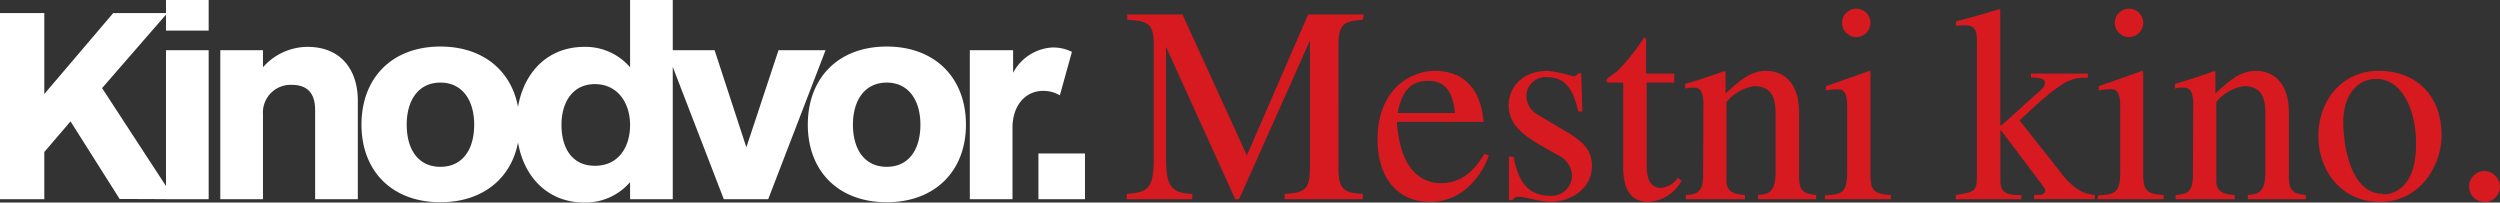 <svg id="Layer_1" data-name="Layer 1" xmlns="http://www.w3.org/2000/svg" viewBox="0 0 244.89 19.84"><rect x="0" y="0" width="244.89" height="19.84" fill="#333333" stroke="none"/><defs><style>.cls-1{fill:#d71920}.cls-2{fill:#fff}</style></defs><title>logotip-kd</title><path class="cls-1" d="M243.36 20.06a1.55 1.55 0 0 0 1.53-1.48 1.57 1.57 0 0 0-1.53-1.58 1.52 1.52 0 0 0-1.5 1.55 1.5 1.5 0 0 0 1.5 1.48m-9.92-.79c-3.28 0-3.9-5-3.9-7 0-2.84 1.5-4.26 3.22-4.26 2.51 0 3.91 3 3.91 6.36 0 3.91-1.83 4.95-3.23 4.95M233 7.19c-3.66 0-5.9 3-5.9 6.34 0 3.69 2.46 6.5 6 6.5 4.15 0 6.07-3.8 6.07-6.5 0-4-2.57-6.34-6.15-6.34M214.81 17.3c0 1.61-.41 2-1.7 2.05v.41h5.8v-.41c-1.42-.08-1.81-.52-1.81-1.42v-7.68a4.29 4.29 0 0 1 2.71-1.56c1.61 0 2.1 1 2.1 2.65v5.71c0 2.08-.71 2.22-1.72 2.3v.41h5.68v-.41c-1.33-.11-1.66-.52-1.66-1.8v-6.26c0-3.36-1.94-4.1-3.2-4.1-1.61 0-2.65 1-4 2.21V7.24h-.19c-1.26.46-2.54.87-3.77 1.23v.46a2.4 2.4 0 0 1 .79-.1c.44 0 1 0 1 1.74zm-7.65-14.81a1.39 1.39 0 1 0 2.78 0 1.39 1.39 0 1 0-2.78 0m-1.7 17.27h6.48v-.41c-1.89-.11-2-.57-2-2.38v-9.7l-.11-.08c-1.42.52-2.82 1-4.24 1.5v.41a7.73 7.73 0 0 1 1.1-.11c.43 0 1 0 1 1.64V17c0 2.13-.46 2.3-2.16 2.38zm-13.9 0H198v-.41h-.55c-.9-.05-1.5-.27-1.5-1.39V13h.05l3.77 5c.32.46.57.71.57.9 0 .36-.36.44-.57.44h-.52v.41h5.95v-.41c-.73-.06-1.8-.25-3.19-2l-4.18-5.3.79-.73c3.69-3.45 4.45-3.45 5.9-3.45v-.4h-5.57v.39c1.14 0 1.36.21 1.36.52s-.22.54-.63.92c-1.09.93-2.7 2.44-3.68 3.28l-.06-.05V1.15h-.11c-1.45.46-2.89.84-4.23 1.2v.44a5.53 5.53 0 0 1 .82-.06c1.06 0 1.23.44 1.23 1.67v13.12c0 1.47-.22 1.53-2.05 1.83zM180.44 2.49a1.39 1.39 0 1 0 2.78 0 1.39 1.39 0 1 0-2.78 0m-1.7 17.27h6.48v-.41c-1.89-.11-2-.57-2-2.38v-9.7l-.11-.08c-1.42.52-2.82 1-4.24 1.5v.41a7.74 7.74 0 0 1 1.07-.1c.44 0 1 0 1 1.64V17c0 2.13-.46 2.3-2.16 2.38zm-11.91-2.46c0 1.61-.41 2-1.69 2.05v.41h5.79v-.41c-1.42-.08-1.81-.52-1.81-1.42v-7.68a4.29 4.29 0 0 1 2.71-1.56c1.61 0 2.1 1 2.1 2.65v5.71c0 2.08-.71 2.22-1.72 2.3v.41h5.69v-.41c-1.34-.11-1.67-.52-1.67-1.8v-6.26c0-3.36-1.94-4.1-3.2-4.1-1.61 0-2.65 1-4 2.21V7.24h-.19c-1.26.46-2.54.87-3.77 1.23v.46a2.4 2.4 0 0 1 .79-.1c.44 0 1 0 1 1.74zM164 7.46h-2.76V4.29c0-.21 0-.35-.2-.35a20.31 20.31 0 0 1-2.45 3.11c-.61.6-1.21.77-1.21 1.1a.25.25 0 0 0 .11.19H159v8.22c0 2.73 1.12 3.47 2.51 3.47a3.93 3.93 0 0 0 3.2-2.07l-.35-.31a2.16 2.16 0 0 1-1.67 1c-1.39 0-1.39-1.61-1.39-2.46V8.34h2.7zm-9 3.72l-.11-3.74h-.3a.61.61 0 0 1-.47.3 13.31 13.31 0 0 0-2.51-.55c-2.65 0-3.83 1.8-3.83 3.33 0 2 1.51 3 3.2 4l1.58.9a2.36 2.36 0 0 1 1.43 2 2 2 0 0 1-2.22 2c-2.68 0-3.19-2.38-3.52-3.82h-.44v4.26h.36a.58.58 0 0 1 .6-.33c.76 0 1.94.49 3.17.49 1.74 0 4-1.15 4-3.52 0-1.64-1-2.41-2.3-3.23l-2.95-1.75a2.14 2.14 0 0 1-1.17-1.94 1.88 1.88 0 0 1 2.07-1.77c1.21 0 2.44.57 3 3.36zm-18.09.14c.44-2.41 1.5-3.15 3-3.15 2.15 0 2.43 1.83 2.62 3.15zm8.5 4c-.63 1-1.81 2.87-4.24 2.87-1.8 0-4-1.12-4.34-6h8.5c-.31-3.58-2.25-5-4.81-5-2.19 0-5.58 1.67-5.58 6.72 0 3.88 2.08 6.12 5.11 6.12 3.94 0 5.52-3.71 5.79-4.56zM133.58 1.67h-5.44l-6 13.8-6.31-13.8h-5.41v.52c2 .11 2.6.33 2.6 2.46v11.09c0 3-.58 3.36-2.65 3.5v.52h6.42v-.52c-2-.08-2.57-.68-2.57-3.5V4.84L121 19.76h.38l6.94-15.55v12.27c0 2.24-.35 2.65-2.48 2.76v.52h7.65v-.52c-1.75-.11-2.38-.36-2.38-2.46V4.65c0-2.16.66-2.32 2.38-2.46z" transform="translate(0 -.25)"/><path class="cls-2" d="M106.28 15.28h-4.56v4.48h4.56zM105 5.33a4.14 4.14 0 0 0-1.88-.43 4.64 4.64 0 0 0-3.88 2.48V5.17H95v14.59h4.18v-7c0-2.19 1.28-3.61 3-3.61a3.21 3.21 0 0 1 1.64.44zm-14.84 7.13c0 2.41-1.12 4.13-3.3 4.13s-3.31-1.72-3.31-4.13 1.18-4.12 3.31-4.12 3.3 1.72 3.3 4.12m4.46 0c0-4.56-3-7.65-7.76-7.65s-7.73 3.09-7.73 7.65 3 7.6 7.73 7.6 7.76-3.06 7.76-7.6M80.87 5.17h-4.61l-3.15 9.51L70 5.17h-4.73l5.63 14.59h4.35zm-19.15 7.32c0 2.19-1.15 4-3.44 4s-3.28-1.8-3.28-4 1.07-4 3.28-4 3.44 1.83 3.44 4m4.18 7.27V.25h-4.18v6.59a5.77 5.77 0 0 0-4.48-2c-4.1 0-6.64 3.28-6.64 7.62s2.54 7.63 6.64 7.63a5.77 5.77 0 0 0 4.48-2v1.67zm-19.45-7.3c0 2.41-1.12 4.13-3.31 4.13s-3.3-1.72-3.3-4.13 1.16-4.12 3.3-4.12 3.31 1.72 3.31 4.12m4.45 0c0-4.56-3-7.65-7.76-7.65s-7.73 3.09-7.73 7.65 3 7.6 7.73 7.6S50.9 17 50.9 12.49m-25.14 7.27v-8.31a2.71 2.71 0 0 1 2.79-2.89c1.83 0 2.32 1.12 2.32 2.51v8.69h4.18v-9.67c0-2.82-1.5-5.25-4.94-5.25a5.85 5.85 0 0 0-4.35 2V5.17h-4.18v14.59zM20.44 5.17h-4.18v14.59h4.18zm0-4.92h-4.18v3h4.18zM17.1 19.76L10 8.88l6.39-7.35h-5.3L4.34 9.46V1.53H0v18.23h4.34v-4.62l2.57-3 4.81 7.6z" transform="translate(0 -.25)"/></svg>